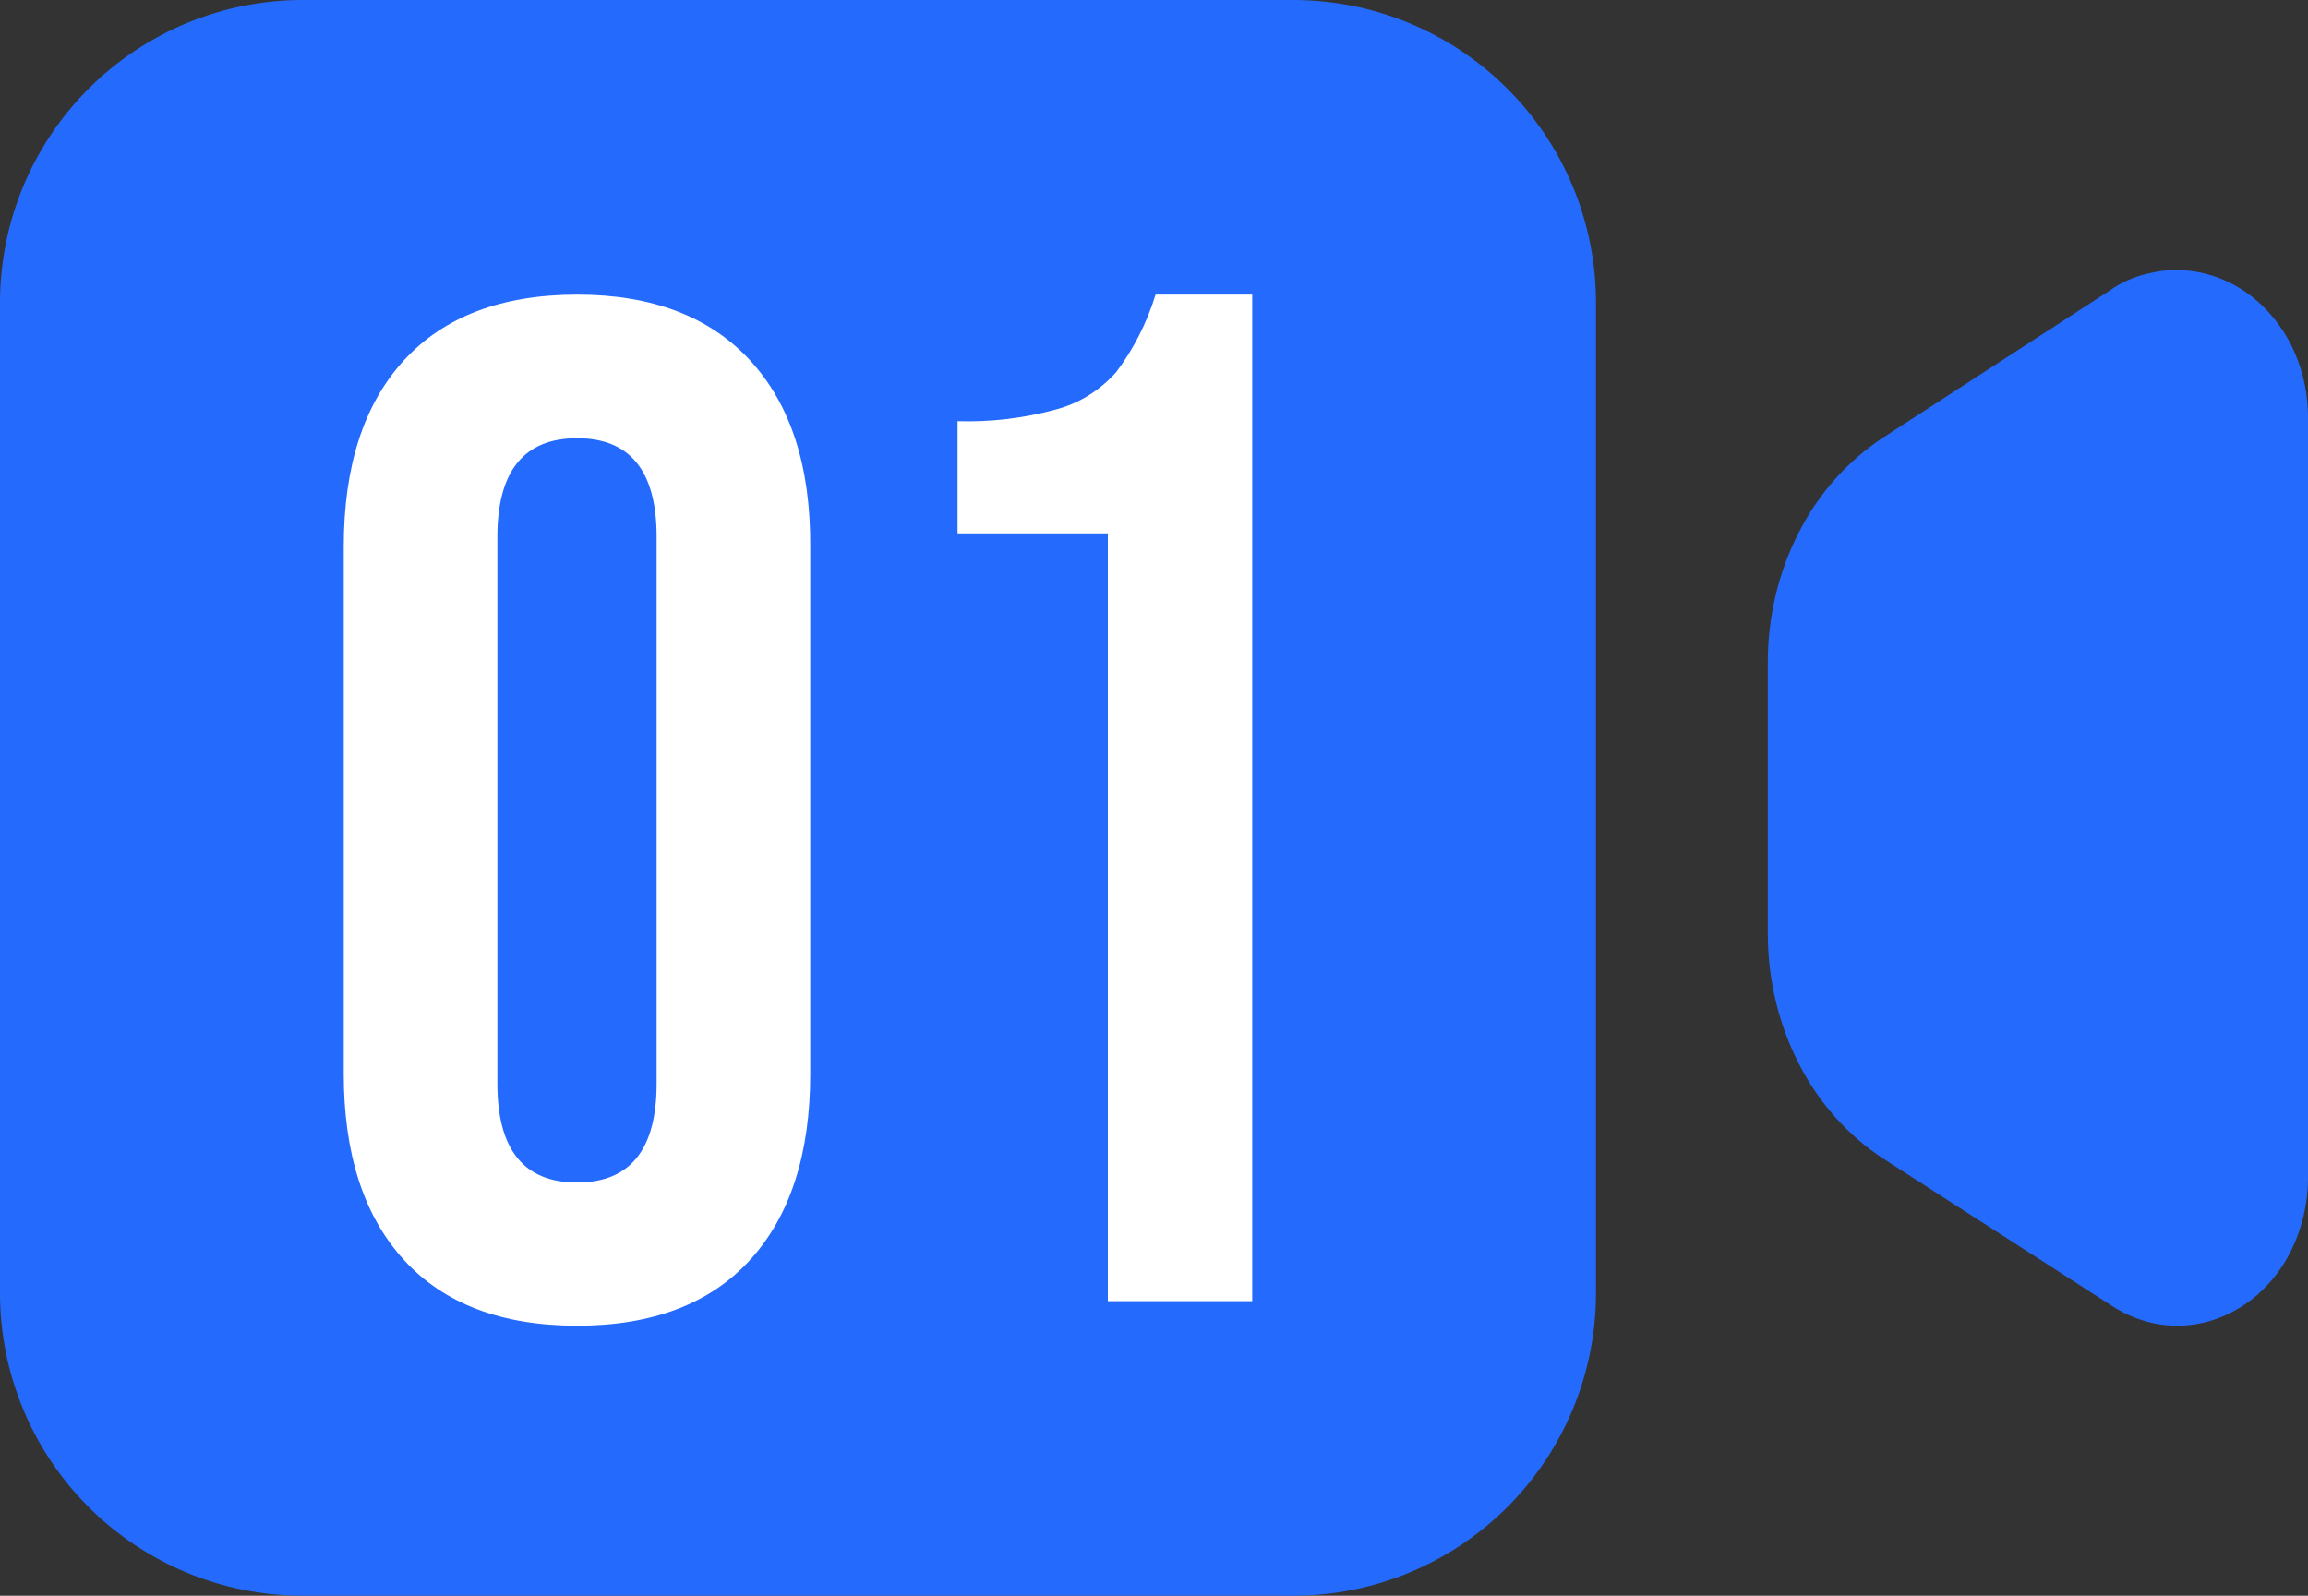 <svg width="94" height="65" viewBox="0 0 94 65" fill="none" xmlns="http://www.w3.org/2000/svg">
<rect x="0" y="0" width="94" height="65" fill="#333333" stroke="none"/>
<path d="M52.672 0H12.327C9.058 0 5.923 1.299 3.611 3.611C1.299 5.923 0 9.058 0 12.328V52.672C0 55.942 1.299 59.077 3.611 61.389C5.923 63.701 9.058 65 12.327 65H52.672C55.942 65 59.077 63.701 61.389 61.389C63.701 59.077 65 55.942 65 52.672V12.328C65 9.058 63.701 5.923 61.389 3.611C59.077 1.299 55.942 0 52.672 0Z" fill="#246BFD"/>
<path d="M87.435 11.155C86.892 11.279 86.376 11.512 85.914 11.842L76.701 17.821C75.257 18.766 74.071 20.099 73.262 21.687C72.432 23.308 71.998 25.126 72 26.973V38.038C71.999 39.889 72.435 41.711 73.268 43.336C74.08 44.928 75.272 46.263 76.722 47.208L86.006 53.187C86.607 53.583 87.278 53.842 87.977 53.949C88.673 54.052 89.382 53.999 90.057 53.794C90.739 53.584 91.375 53.229 91.926 52.752C92.485 52.262 92.949 51.661 93.291 50.982C93.758 50.051 94.001 49.013 94 47.958V16.974C93.998 16.076 93.815 15.189 93.463 14.373C93.114 13.572 92.605 12.862 91.969 12.294C91.347 11.739 90.611 11.347 89.82 11.149C89.036 10.948 88.218 10.95 87.435 11.155Z" fill="#246BFD"/>
<path d="M23.503 54C20.427 54 18.074 53.105 16.444 51.315C14.815 49.525 14 46.999 14 43.736V22.27C14 18.999 14.815 16.471 16.444 14.685C18.074 12.899 20.427 12.004 23.503 12C26.555 12 28.907 12.895 30.555 14.685C32.204 16.475 33.018 19.003 33 22.27V43.736C33 46.999 32.185 49.525 30.555 51.315C28.926 53.105 26.575 54 23.503 54ZM23.503 48.167C25.659 48.167 26.739 46.831 26.743 44.16V21.857C26.743 19.186 25.663 17.85 23.503 17.85C21.343 17.85 20.261 19.186 20.257 21.857V44.143C20.257 46.829 21.339 48.171 23.503 48.167Z" fill="white"/>
<path d="M45.12 21.726H39V17.156C40.343 17.198 41.686 17.039 42.989 16.684C43.931 16.44 44.787 15.912 45.458 15.161C46.167 14.22 46.711 13.149 47.064 12H51V53H45.12V21.726Z" fill="white"/>
</svg>
